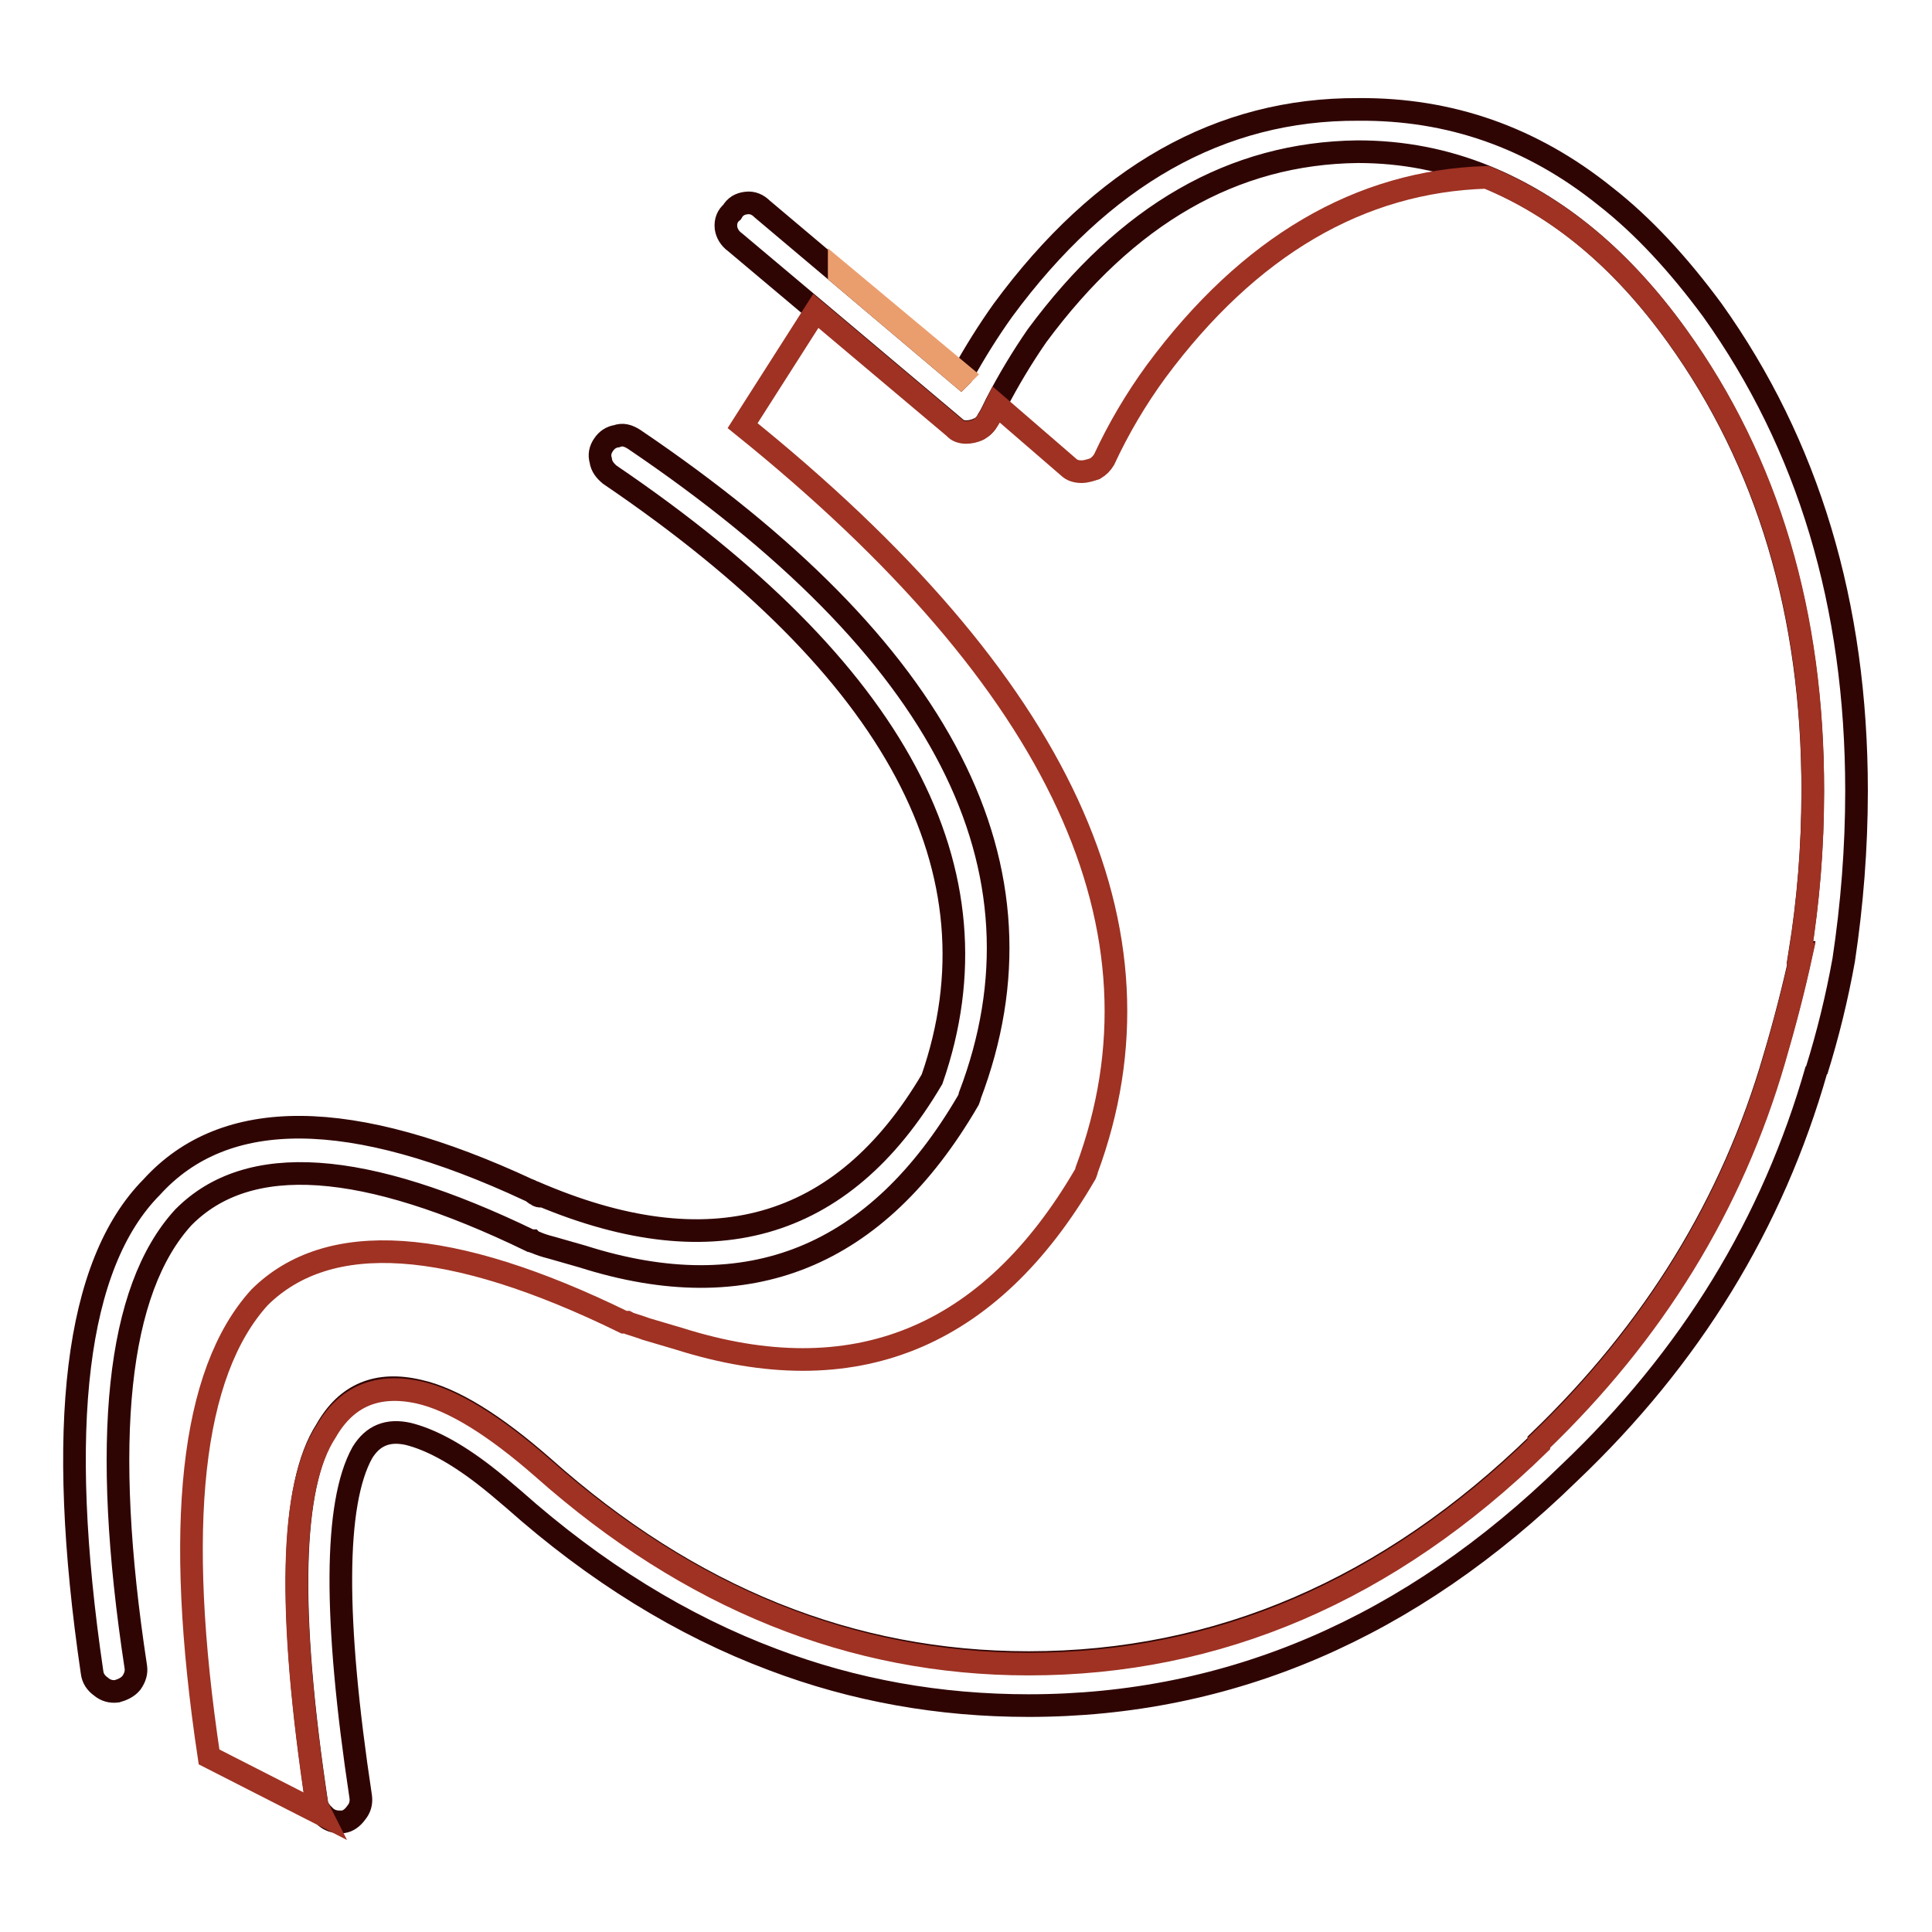 <?xml version="1.0" encoding="utf-8"?>
<!-- Svg Vector Icons : http://www.onlinewebfonts.com/icon -->
<!DOCTYPE svg PUBLIC "-//W3C//DTD SVG 1.1//EN" "http://www.w3.org/Graphics/SVG/1.1/DTD/svg11.dtd">
<svg version="1.1" xmlns="http://www.w3.org/2000/svg" xmlns:xlink="http://www.w3.org/1999/xlink" x="0px" y="0px" viewBox="0 0 256 256" enable-background="new 0 0 256 256" xml:space="preserve">
<g> <path stroke-width="3" fill-opacity="0" stroke="#2f0504"  d="M226.9,41.1c-4.5-6.1-9.2-11.2-14.2-15.1c-9.7-7.8-20.6-11.6-32.7-11.5c-18.3-0.1-34,8.8-47.1,26.6 c-2,2.8-3.8,5.7-5.4,8.6l-0.2,0.2l-16.1-13.6L101,27.7c-0.6-0.6-1.3-0.9-2.1-0.8c-0.9,0.1-1.5,0.5-1.9,1.2 c-0.6,0.5-0.9,1.2-0.8,2.1c0.1,0.7,0.5,1.4,1.2,1.9l10.7,9l18.4,15.5c0.4,0.4,0.9,0.6,1.5,0.6c0.5,0,1.1-0.1,1.7-0.4 c0.5-0.2,0.9-0.6,1.2-1.2c0.4-0.6,0.7-1.3,1.1-2.1c1.6-3.1,3.4-6.1,5.4-9c11.9-16.1,26-24.2,42.5-24.4c6,0,11.6,1.1,17,3.3 c9.5,3.9,17.9,10.8,25.3,21.1c12,16.7,18,36.8,18,60.3c0,7.4-0.6,14.6-1.7,21.4h0.2c-1,4.6-2.2,9.3-3.6,14 c-5.6,19.3-16,36.2-31.2,50.8v0.2c-19.9,19.4-42.5,29.1-67.6,29.1c-23.5,0-44.9-8.6-64.3-25.9c-6.5-5.7-12-9.1-16.5-10.1 c-5.5-1.3-9.6,0.4-12.3,5.2c-4.7,7.3-5.1,23.8-1.2,49.6c0.1,0.4,0.3,0.7,0.6,1.1c0.1,0.1,0.3,0.3,0.6,0.6c0.5,0.4,1.1,0.6,1.7,0.6 h0.6c0.6-0.1,1.2-0.5,1.7-1.2c0.5-0.6,0.7-1.3,0.6-2.1c-3.6-23.8-3.5-38.9,0.2-45.6c1.4-2.3,3.4-3.1,6.1-2.5 c2.8,0.7,6.1,2.4,10,5.4c1.3,1,2.6,2.1,4,3.3c10.8,9.6,22.3,16.7,34.3,21.2c10.8,4.1,22.1,6.1,33.9,6.1c26.7,0,50.6-10.3,71.6-30.8 c16.1-15.3,27-33.1,32.8-53.5v0.2c1.5-4.8,2.7-9.7,3.6-14.7c1.1-7.3,1.7-14.8,1.7-22.4C246,80.1,239.6,58.9,226.9,41.1L226.9,41.1z "/> <path stroke-width="3" fill-opacity="0" stroke="#9f3223"  d="M222.3,44.6c-7.4-10.3-15.8-17.2-25.3-21.1c-16.8,0.5-31.5,9.1-43.8,25.7c-2.7,3.7-5,7.6-6.9,11.7 c-0.3,0.5-0.7,0.9-1.2,1.2c-0.6,0.2-1.2,0.4-1.8,0.4c-0.7,0-1.3-0.2-1.7-0.6l-9.6-8.3c-0.4,0.8-0.7,1.5-1.1,2.1 c-0.3,0.5-0.7,0.9-1.2,1.2c-0.6,0.3-1.2,0.4-1.7,0.4c-0.6,0-1.2-0.2-1.5-0.6l-18.4-15.5l-9.7,15.2c42.2,34,57.4,66.8,45.6,98.6 c0,0.2-0.1,0.3-0.2,0.6c-12.7,21.8-30.7,29.1-53.8,21.8l-4.4-1.3c-0.8-0.3-1.5-0.5-2.1-0.7c-0.1,0-0.2-0.1-0.4-0.2h-0.4 c-23.1-11.3-39.2-12.3-48.3-3.3c-9.1,10-11.3,30.3-6.7,60.9l14.9,7.6c-0.2-0.4-0.4-0.7-0.6-1.1c-3.9-25.8-3.6-42.3,1.2-49.6 c2.7-4.7,6.8-6.4,12.3-5.2c4.5,1,10,4.4,16.5,10.1c19.4,17.2,40.9,25.9,64.3,25.9c25.1,0,47.7-9.7,67.6-29.1v-0.2 c15.2-14.6,25.6-31.5,31.2-50.8c1.4-4.8,2.6-9.4,3.6-14h-0.2c1.1-6.9,1.7-14,1.7-21.4C240.3,81.4,234.3,61.3,222.3,44.6z"/> <path stroke-width="3" fill-opacity="0" stroke="#eb9e6d"  d="M111.2,36.1v0.2l16.1,13.6l0.2-0.2L111.2,36.1z"/> <path stroke-width="3" fill-opacity="0" stroke="#2f0504"  d="M81.7,57.8c-0.7,0.1-1.3,0.5-1.7,1.1c-0.5,0.7-0.6,1.4-0.4,2.1c0.1,0.8,0.6,1.4,1.2,1.9 c38,25.8,52.3,52.5,42.7,80.1c-11.9,20.2-29.5,25.1-52.9,14.9c0.4,0.3,0.7,0.5,1.1,0.6c-0.2,0-0.4,0-0.6-0.2 c-0.3-0.1-0.4-0.3-0.6-0.4c-0.1-0.1-0.3-0.2-0.4-0.2c-23.6-11-40.3-11.1-50-0.4c-10.1,10.2-12.7,31.7-7.9,64.3 c0.1,0.8,0.5,1.4,1.2,1.9c0.6,0.5,1.3,0.7,2.1,0.6c0.7-0.2,1.4-0.5,1.9-1.1c0.5-0.7,0.7-1.4,0.6-2.1c-4.6-30.1-2.5-50,6.3-59.6 c8.6-8.7,23.9-7.6,46,3.1h0.2c0.1,0.1,0.3,0.2,0.4,0.2c0.7,0.3,1.3,0.5,2.1,0.7l4.2,1.2c22,7,39,0.1,51.1-20.7 c0.1-0.3,0.2-0.4,0.2-0.6C140,115,125.1,86,84,58.2C83.2,57.7,82.5,57.5,81.7,57.8L81.7,57.8z"/></g>
</svg>